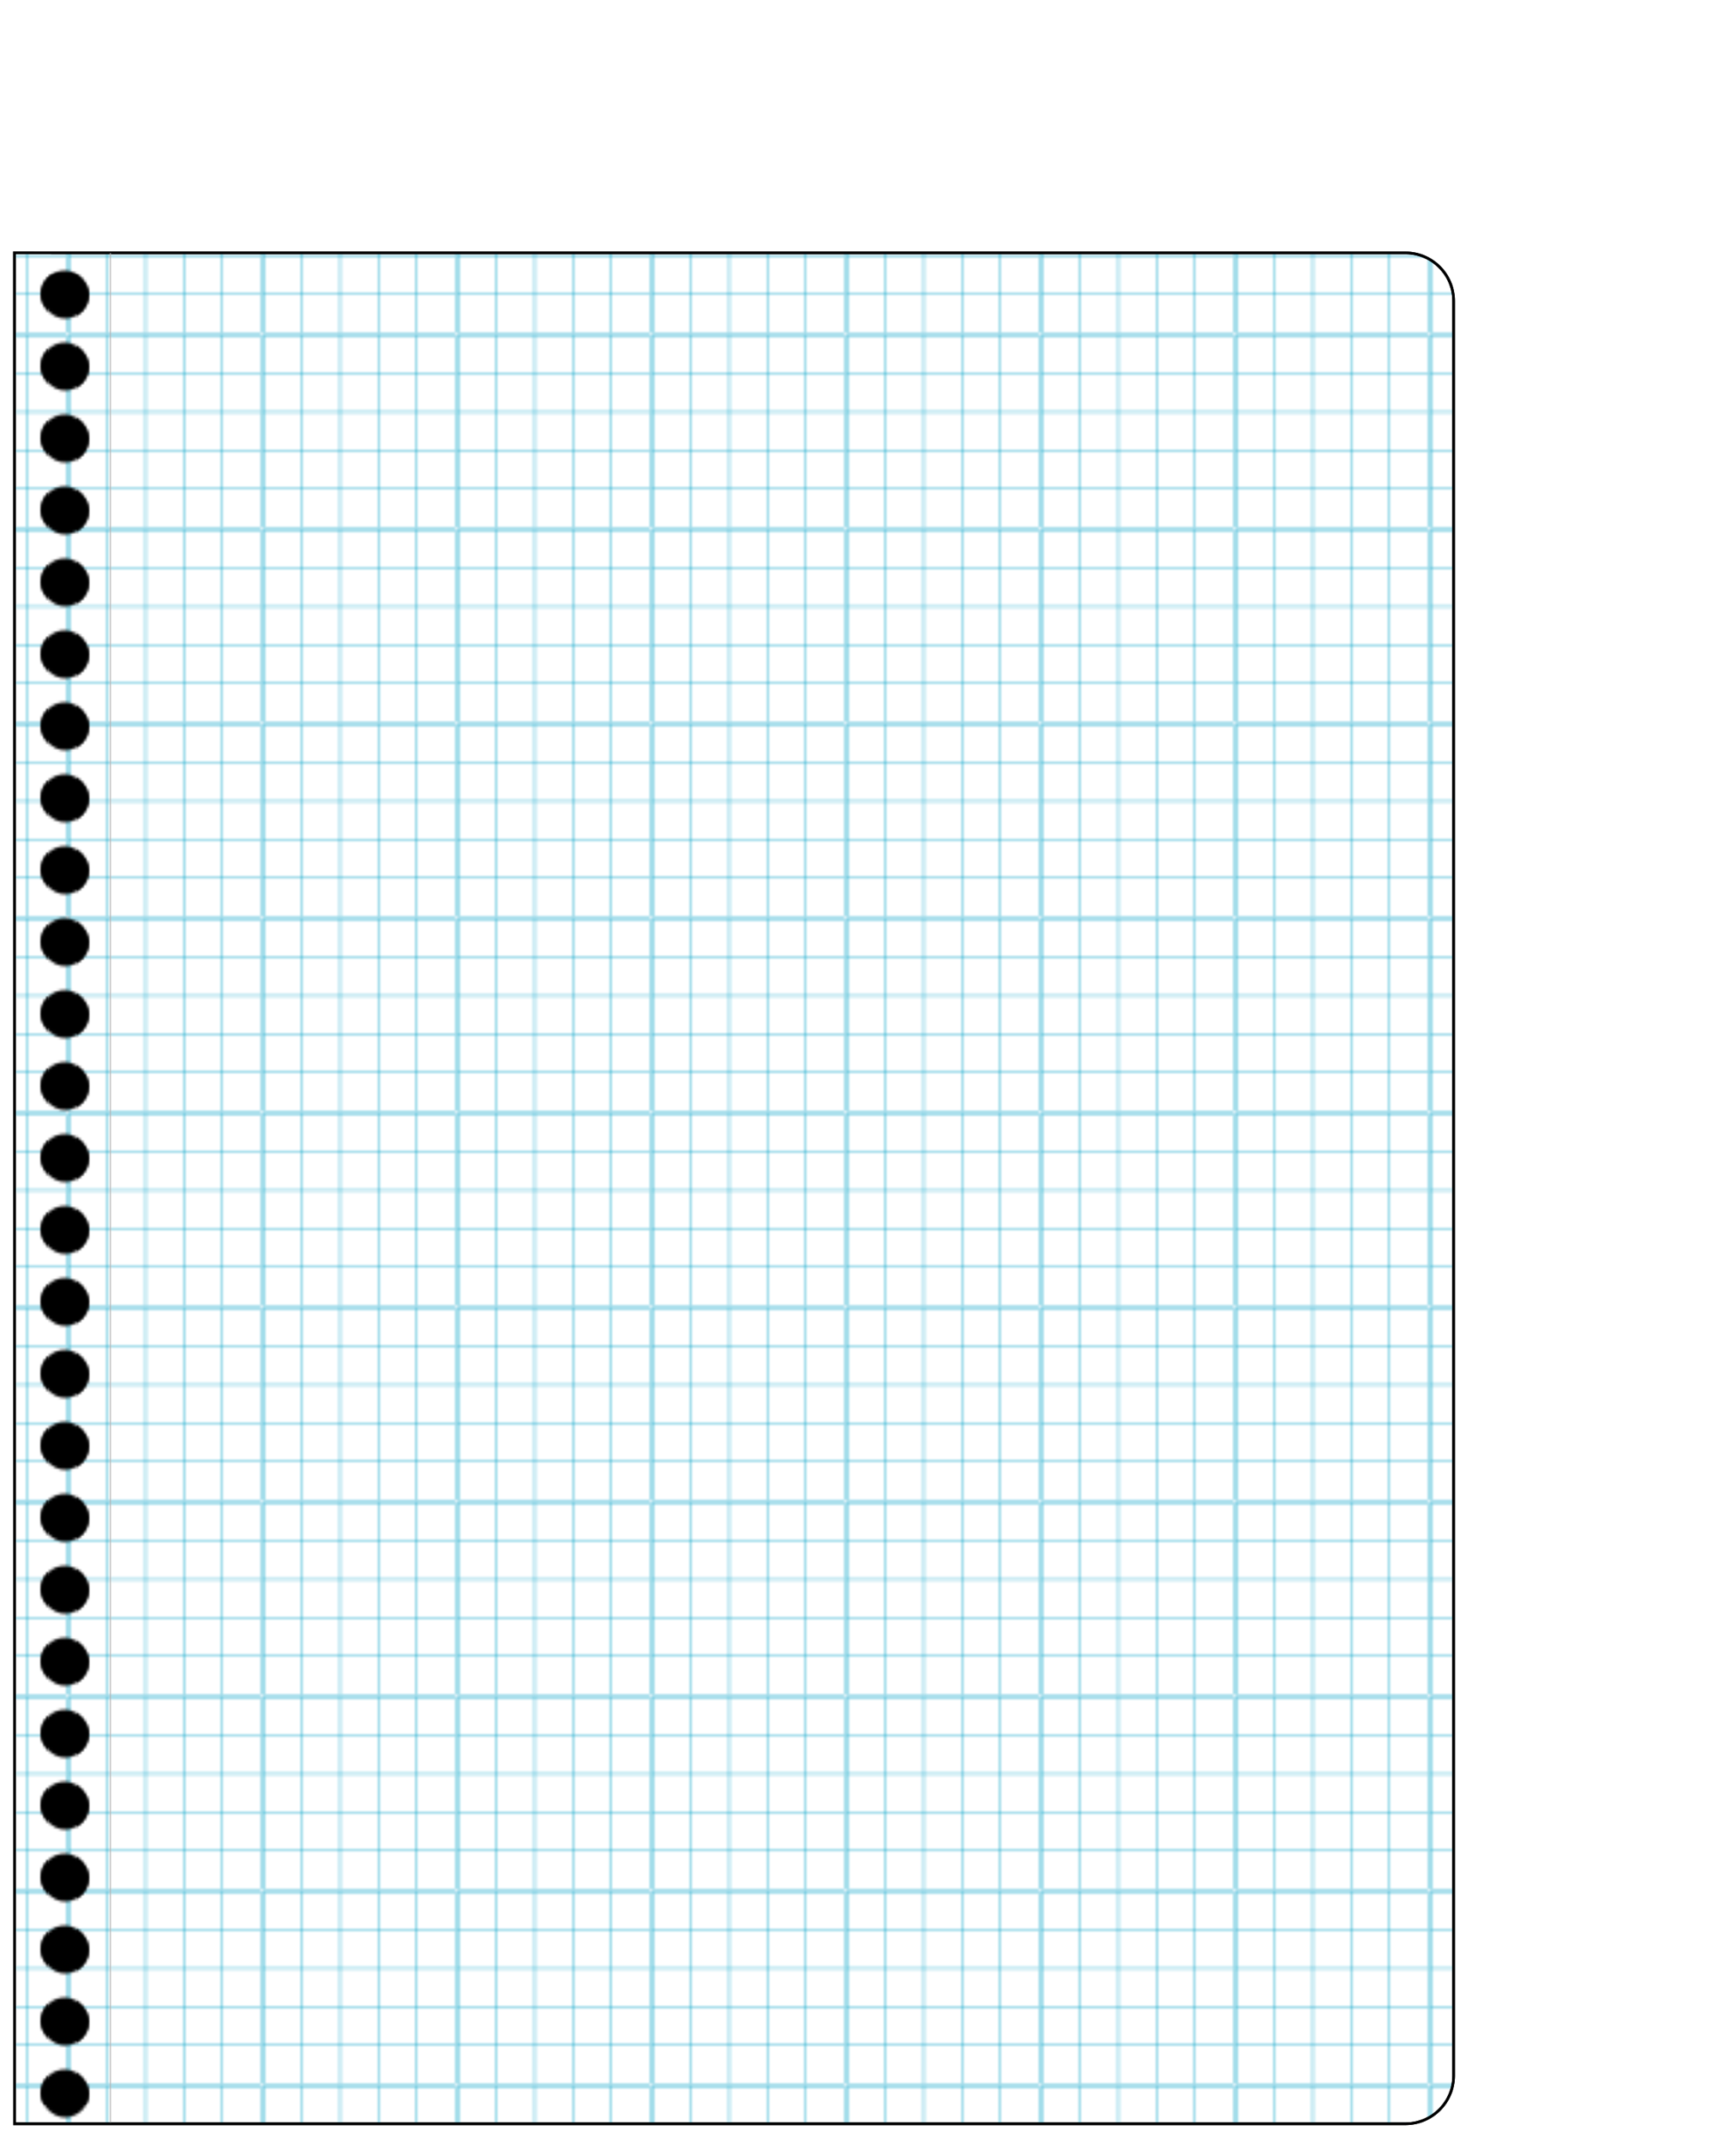 <svg viewBox="0 0 651.42 804.14" xmlns:xlink="http://www.w3.org/1999/xlink" xmlns="http://www.w3.org/2000/svg"><defs><style>.cls-1,.cls-2,.cls-3{fill:none;}.cls-4{fill:url(#New_Pattern_2);}.cls-4,.cls-5{stroke:#000;}.cls-4,.cls-5,.cls-2,.cls-3,.cls-6{stroke-miterlimit:10;}.cls-5{fill:#fff;}.cls-2{stroke:#01a0c6;}.cls-2,.cls-3{stroke-width:.36px;}.cls-3{stroke:#b3b3b3;}.cls-6{fill:url(#New_Pattern);stroke:url(#New_Pattern);stroke-width:18px;}</style><pattern viewBox="0 0 72.36 72.36" patternUnits="userSpaceOnUse" patternTransform="translate(-120.33 -166.32)" height="72.36" width="72.36" y="0" x="0" id="New_Pattern_2"><rect height="72.36" width="72.36" class="cls-1"></rect><line y2=".18" x2="72.18" y1=".18" x1=".18" class="cls-2"></line><line y2="57.78" x2="72.18" y1="57.78" x1=".18" class="cls-2"></line><line y2="43.38" x2="72.18" y1="43.38" x1=".18" class="cls-2"></line><line y2="28.98" x2="72.18" y1="28.98" x1=".18" class="cls-2"></line><line y2="14.58" x2="72.18" y1="14.58" x1=".18" class="cls-2"></line><line y2="72.18" x2="72.18" y1="72.18" x1=".18" class="cls-2"></line><line y2="72.18" x2=".18" y1=".18" x1=".18" class="cls-2"></line><line y2="72.18" x2="57.78" y1=".18" x1="57.78" class="cls-2"></line><line y2="72.18" x2="43.38" y1=".18" x1="43.38" class="cls-2"></line><line y2="72.18" x2="28.98" y1=".18" x1="28.98" class="cls-2"></line><line y2="72.18" x2="14.58" y1=".18" x1="14.58" class="cls-2"></line><line y2="72.18" x2="72.18" y1=".18" x1="72.18" class="cls-2"></line></pattern><pattern viewBox="0 0 90 81" patternUnits="userSpaceOnUse" patternTransform="translate(-110.67 -253.99)" height="81" width="90" y="0" x="0" id="New_Pattern"><rect height="81" width="90" y="0" x="0" class="cls-1"></rect><rect ry="9" rx="9" height="18" width="18" y="58.5" x="36"></rect><rect ry="9" rx="9" height="18" width="18" y="31.5" x="36"></rect><rect ry="9" rx="9" height="18" width="18" y="4.5" x="36"></rect></pattern></defs><g id="Layer_1"><g id="sheet_size"><path d="M527.46,796.9H23.46c-9.9,0-9.94,0-18,0l-.05-702.02c21.57,0,8.15.02,18.05.02h504c9.9,0,18,8.1,18,18v666c0,9.9-8.1,18-18,18Z" class="cls-5"></path></g></g><g id="spiral_grid"><g id="grid_pattern"><g id="sheet_size-2"><path d="M527.46,796.9H23.46c-9.9,0-9.94,0-18,0l-.05-702.02c21.57,0,8.15.02,18.05.02h504c9.9,0,18,8.1,18,18v666c0,9.9-8.1,18-18,18Z" class="cls-4"></path></g></g><rect height="687" width="28.8" y="102.68" x="9" class="cls-6"></rect><line y2="94.94" x2="41.42" y1="796.39" x1="41.42" class="cls-3"></line></g></svg>